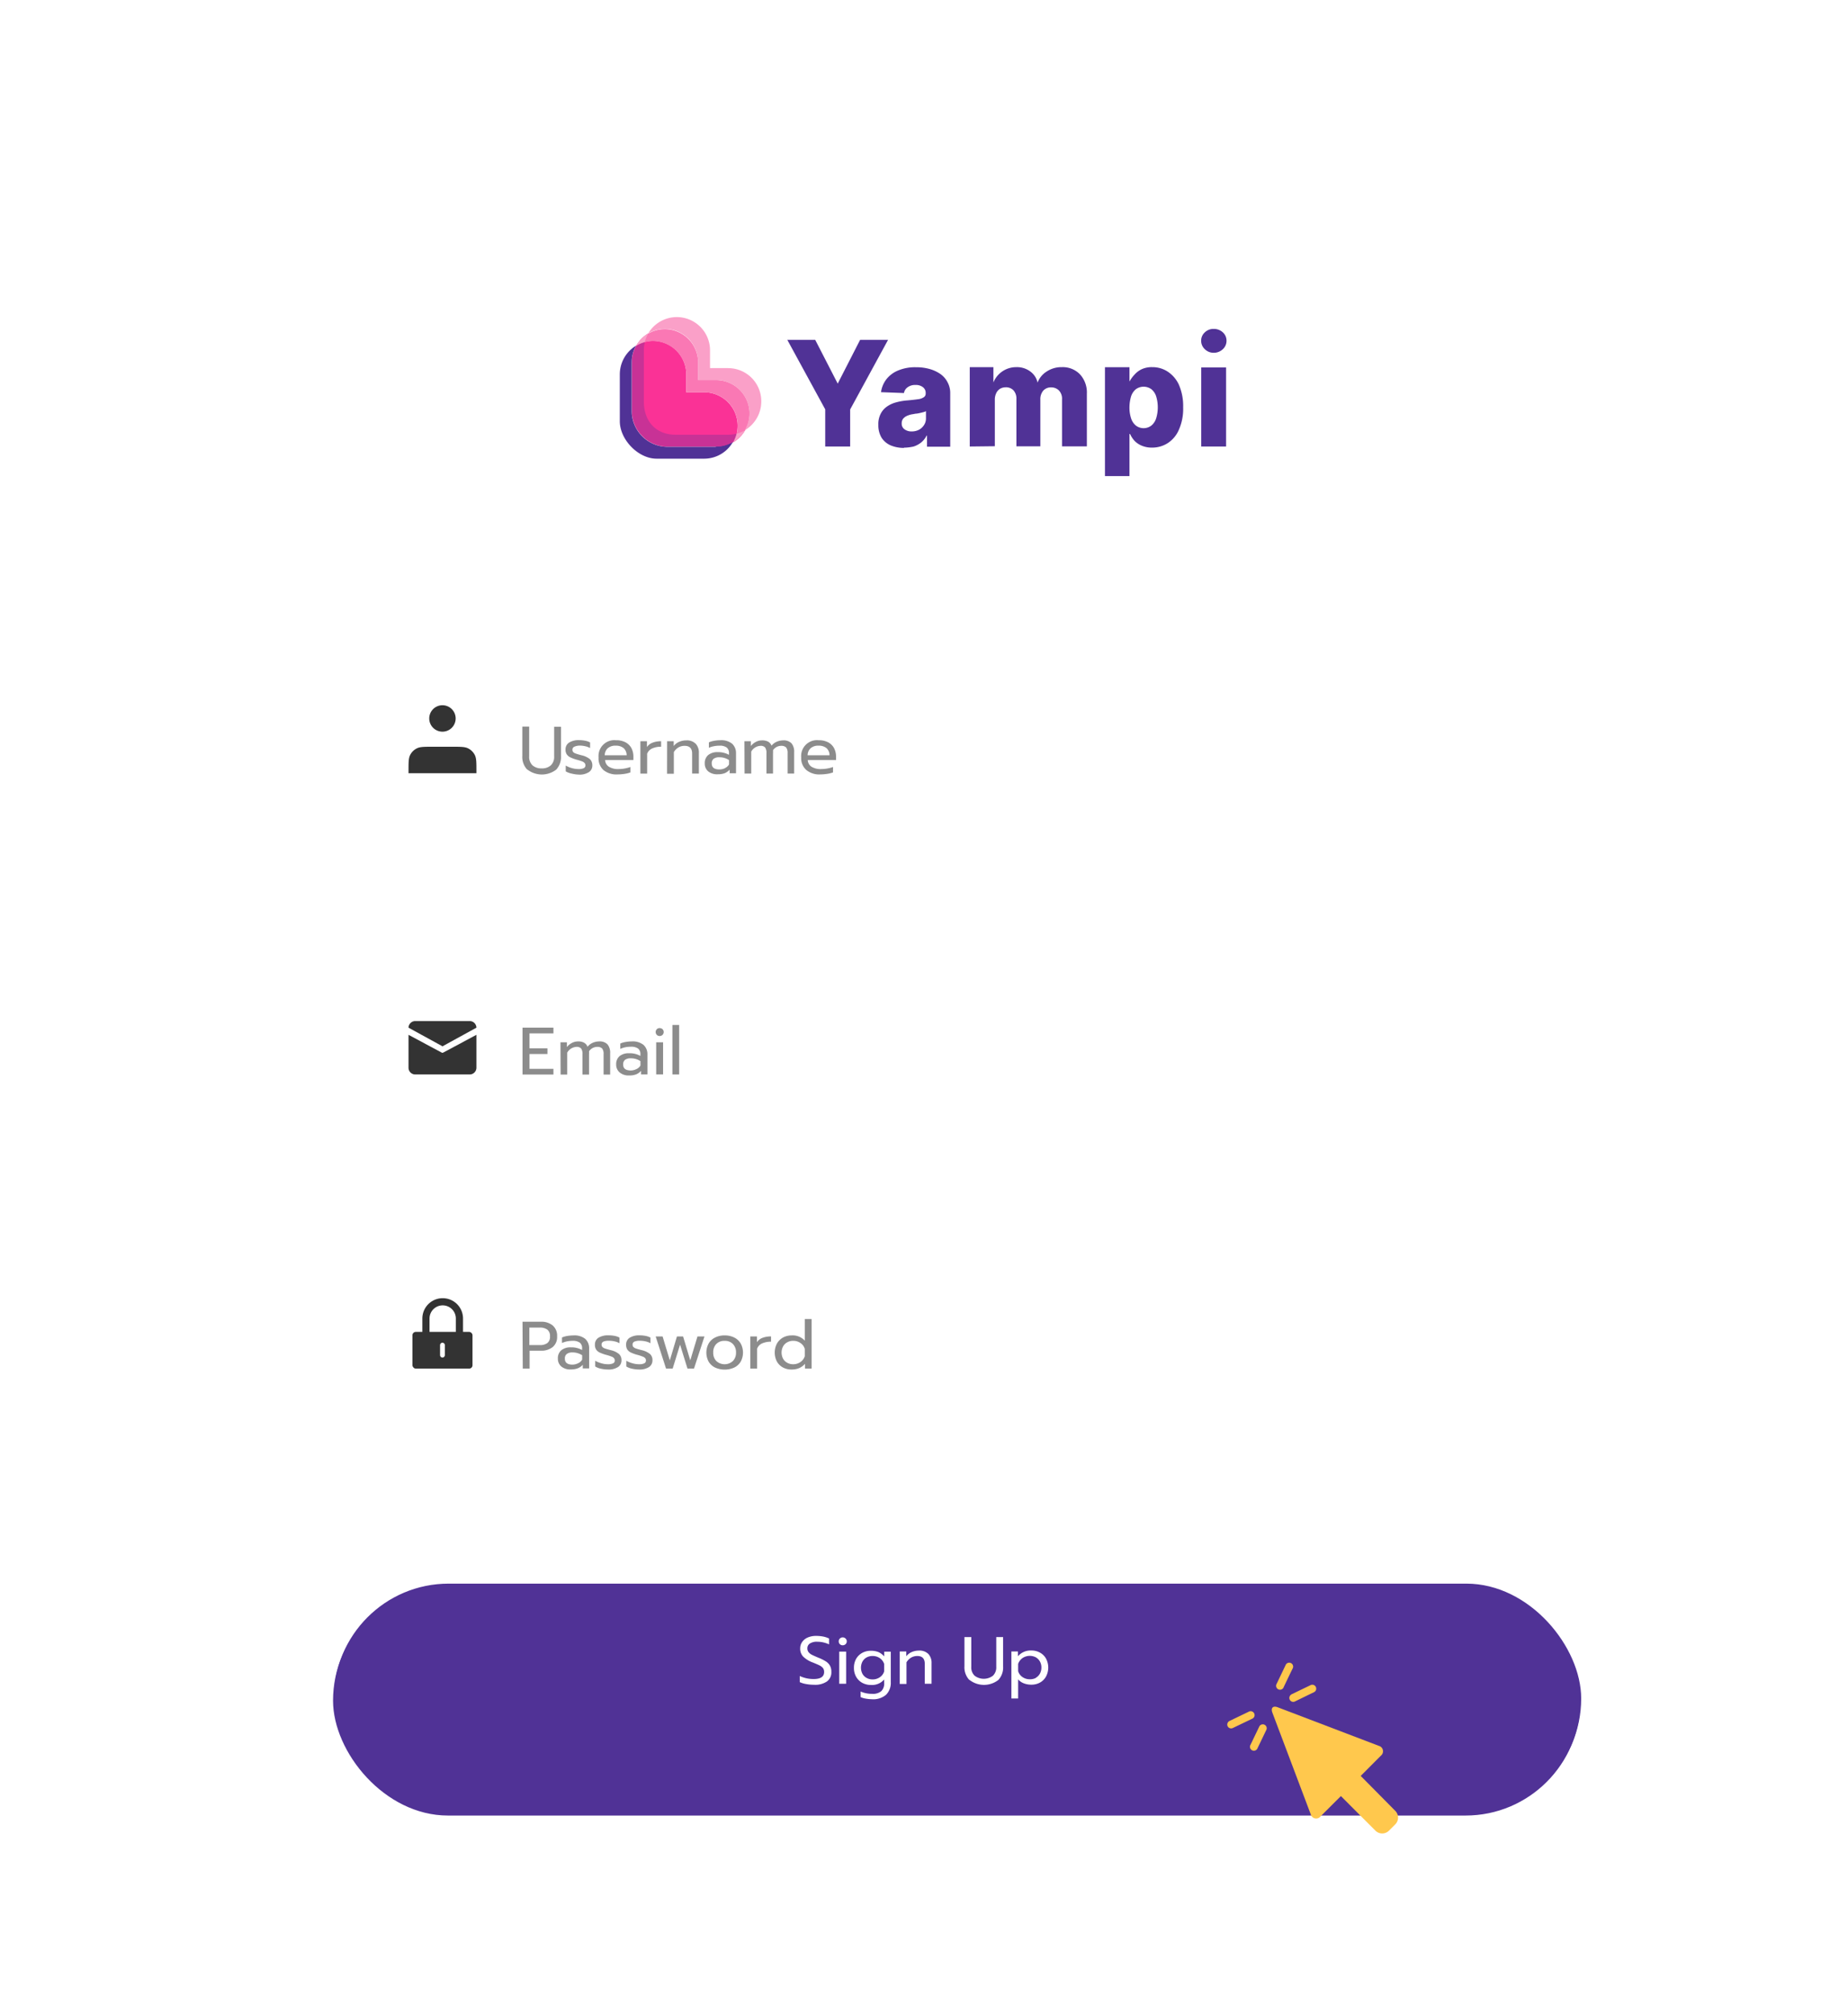 <svg xmlns="http://www.w3.org/2000/svg" xmlns:xlink="http://www.w3.org/1999/xlink" viewBox="0 0 386.14 420.71"><defs><style>.cls-1,.cls-10,.cls-11{fill:none;}.cls-2{clip-path:url(#clip-path);}.cls-18,.cls-3,.cls-5,.cls-6,.cls-9{fill:#fff;}.cls-3{opacity:0.56;}.cls-12,.cls-17,.cls-4{fill:#503296;}.cls-4{filter:url(#filter);}.cls-5{filter:url(#filter-2);}.cls-6{filter:url(#filter-3);}.cls-7{fill:#8c8c8c;}.cls-8{fill:#333;}.cls-9{filter:url(#filter-4);}.cls-10{stroke:#333;stroke-width:1.5px;}.cls-10,.cls-11{stroke-linecap:round;stroke-linejoin:round;}.cls-11{stroke:#fff;}.cls-13{fill:#fa3296;}.cls-14{fill:#c83296;}.cls-15{fill:#fa78b4;}.cls-16{fill:#faa0c8;}.cls-17{filter:url(#filter-5);}.cls-19{fill:#ffc84d;}</style><clipPath id="clip-path"><rect class="cls-1" width="386.14" height="420.71"/></clipPath><filter id="filter" x="44.88" y="307.11" width="310" height="97" filterUnits="userSpaceOnUse"><feOffset dx="7" dy="7" input="SourceAlpha"/><feGaussianBlur stdDeviation="8" result="blur"/><feFlood flood-color="#c4c4c4"/><feComposite operator="in" in2="blur"/><feComposite in="SourceGraphic"/></filter><filter id="filter-2" x="44.88" y="114.11" width="310" height="97" filterUnits="userSpaceOnUse"><feOffset dx="7" dy="7" input="SourceAlpha"/><feGaussianBlur stdDeviation="8" result="blur-2"/><feFlood flood-color="#c4c4c4"/><feComposite operator="in" in2="blur-2"/><feComposite in="SourceGraphic"/></filter><filter id="filter-3" x="44.88" y="176.11" width="310" height="97" filterUnits="userSpaceOnUse"><feOffset dx="7" dy="7" input="SourceAlpha"/><feGaussianBlur stdDeviation="8" result="blur-3"/><feFlood flood-color="#c4c4c4"/><feComposite operator="in" in2="blur-3"/><feComposite in="SourceGraphic"/></filter><filter id="filter-4" x="44.88" y="237.11" width="310" height="97" filterUnits="userSpaceOnUse"><feOffset dx="7" dy="7" input="SourceAlpha"/><feGaussianBlur stdDeviation="8" result="blur-4"/><feFlood flood-color="#c4c4c4"/><feComposite operator="in" in2="blur-4"/><feComposite in="SourceGraphic"/></filter><filter id="filter-5" x="44.88" y="306.11" width="310" height="97" filterUnits="userSpaceOnUse"><feOffset dx="7" dy="7" input="SourceAlpha"/><feGaussianBlur stdDeviation="8" result="blur-5"/><feFlood flood-color="#c4c4c4"/><feComposite operator="in" in2="blur-5"/><feComposite in="SourceGraphic"/></filter></defs><g id="图层_2" data-name="图层 2"><g id="图层_1-2" data-name="图层 1"><g class="cls-2"><path class="cls-3" d="M44.53,24.13H341.29A24.7,24.7,0,0,1,366,48.83V420.71a0,0,0,0,1,0,0H19.83a0,0,0,0,1,0,0V48.83a24.7,24.7,0,0,1,24.7-24.7Z"/><rect class="cls-4" x="62.59" y="324.28" width="260.63" height="48" rx="24"/><rect class="cls-5" x="62.59" y="131.58" width="260.63" height="48" rx="24"/><rect class="cls-6" x="62.59" y="193.41" width="260.63" height="48" rx="24"/><path class="cls-7" d="M110.14,160.75a3.8,3.8,0,0,1-1-2.83v-6.13h1.43V158a2.43,2.43,0,0,0,.7,1.89,2.78,2.78,0,0,0,1.92.63,2.72,2.72,0,0,0,1.9-.63,2.43,2.43,0,0,0,.7-1.89v-6.18h1.43v6.13a3.87,3.87,0,0,1-1,2.83,4.93,4.93,0,0,1-6,0Z"/><path class="cls-7" d="M119.45,161.61a4,4,0,0,1-1.24-.47v-1.21a5.55,5.55,0,0,0,1.26.53,5.3,5.3,0,0,0,1.39.2,2.6,2.6,0,0,0,1.11-.18.62.62,0,0,0,.35-.59.71.71,0,0,0-.17-.49,1.4,1.4,0,0,0-.54-.35c-.26-.1-.64-.22-1.16-.36a7.47,7.47,0,0,1-1.31-.49,1.77,1.77,0,0,1-.72-.62,1.72,1.72,0,0,1-.25-1,1.65,1.65,0,0,1,.76-1.46,3.76,3.76,0,0,1,2.06-.5,6.4,6.4,0,0,1,1.31.13,3.32,3.32,0,0,1,1,.35v1.17a3.87,3.87,0,0,0-1-.37,4.94,4.94,0,0,0-1.21-.14A2.82,2.82,0,0,0,120,156a.64.64,0,0,0-.39.64.69.69,0,0,0,.17.48,1.35,1.35,0,0,0,.54.31c.24.09.64.21,1.18.35a4.17,4.17,0,0,1,1.77.82,1.76,1.76,0,0,1,.5,1.32,1.61,1.61,0,0,1-.72,1.38,3.53,3.53,0,0,1-2.11.52A7.15,7.15,0,0,1,119.45,161.61Z"/><path class="cls-7" d="M126.07,160.85a3.31,3.31,0,0,1-1-2.62,3.31,3.31,0,0,1,3.64-3.59,4.12,4.12,0,0,1,2,.44,3,3,0,0,1,1.23,1.22,3.79,3.79,0,0,1,.41,1.77v.7h-5.91a1.73,1.73,0,0,0,.81,1.42,3.6,3.6,0,0,0,2,.47,7.23,7.23,0,0,0,1.3-.12,6.6,6.6,0,0,0,1.17-.31v1.13a5.84,5.84,0,0,1-1.19.3,9,9,0,0,1-1.45.12A4.28,4.28,0,0,1,126.07,160.85Zm4.87-3.07a2,2,0,0,0-.62-1.48,2.48,2.48,0,0,0-1.69-.52,2.34,2.34,0,0,0-1.65.54,2,2,0,0,0-.62,1.46Z"/><path class="cls-7" d="M133.81,154.85h1.37v1.21a2.46,2.46,0,0,1,1.18-.91,4.84,4.84,0,0,1,1.78-.3V156a4.33,4.33,0,0,0-1.85.35,2,2,0,0,0-1.07,1.1v4.16h-1.41Z"/><path class="cls-7" d="M139.39,154.85h1.38v1a2.78,2.78,0,0,1,1.17-.89,3.74,3.74,0,0,1,1.44-.29,2.6,2.6,0,0,1,2,.72,2.68,2.68,0,0,1,.65,1.91v4.3h-1.41v-4.16c0-1.09-.52-1.63-1.57-1.63a2.57,2.57,0,0,0-1.25.31,2.77,2.77,0,0,0-1,1v4.52h-1.42Z"/><path class="cls-7" d="M148,161.16a2.11,2.11,0,0,1-.74-1.69,2.18,2.18,0,0,1,.71-1.73,3,3,0,0,1,2-.61,4.62,4.62,0,0,1,2.35.56v-.35a1.43,1.43,0,0,0-.48-1.18,2.41,2.41,0,0,0-1.52-.38,6,6,0,0,0-1.2.12,4.52,4.52,0,0,0-1,.32v-1.14a4.6,4.6,0,0,1,1.09-.32,7.42,7.42,0,0,1,1.31-.12,3.57,3.57,0,0,1,2.47.74,2.64,2.64,0,0,1,.8,2v4.16h-1.33v-.75a3,3,0,0,1-1,.72,3.89,3.89,0,0,1-1.45.24A2.94,2.94,0,0,1,148,161.16Zm3.52-.72a1.83,1.83,0,0,0,.81-.74v-.91a3.58,3.58,0,0,0-2-.59,1.94,1.94,0,0,0-1.21.31,1.17,1.17,0,0,0-.4,1c0,.82.54,1.23,1.61,1.23A2.7,2.7,0,0,0,151.56,160.44Z"/><path class="cls-7" d="M155.55,154.85h1.34v1a3.18,3.18,0,0,1,1.08-.88,2.77,2.77,0,0,1,1.25-.3,2.63,2.63,0,0,1,1.29.27,1.67,1.67,0,0,1,.7.84,2.75,2.75,0,0,1,1.1-.83,3.38,3.38,0,0,1,1.3-.28,2.26,2.26,0,0,1,1.78.62,2.71,2.71,0,0,1,.55,1.85v4.46h-1.37v-4.28a1.78,1.78,0,0,0-.31-1.17,1.37,1.37,0,0,0-1-.34,2.05,2.05,0,0,0-1.74.92,5.51,5.51,0,0,1,0,.69v4.18h-1.37v-4.28a1.93,1.93,0,0,0-.28-1.17,1.24,1.24,0,0,0-1-.34,2.35,2.35,0,0,0-1.9,1.2v4.59h-1.39Z"/><path class="cls-7" d="M168.47,160.85a3.29,3.29,0,0,1-1.06-2.62,3.31,3.31,0,0,1,3.64-3.59,4.12,4.12,0,0,1,2,.44,3,3,0,0,1,1.23,1.22,3.79,3.79,0,0,1,.41,1.77v.7h-5.91a1.73,1.73,0,0,0,.81,1.42,3.6,3.6,0,0,0,2,.47,7.15,7.15,0,0,0,1.3-.12,6.6,6.6,0,0,0,1.17-.31v1.13a5.84,5.84,0,0,1-1.19.3,9,9,0,0,1-1.45.12A4.24,4.24,0,0,1,168.47,160.85Zm4.86-3.07a2,2,0,0,0-.62-1.48,2.48,2.48,0,0,0-1.69-.52,2.34,2.34,0,0,0-1.65.54,2,2,0,0,0-.62,1.46Z"/><path class="cls-8" d="M92.45,152.85a2.76,2.76,0,1,0-2.76-2.76A2.76,2.76,0,0,0,92.45,152.85Z"/><path class="cls-8" d="M85.36,161.05v.48H99.55v-.48c0-1.76,0-2.65-.34-3.32a3.12,3.12,0,0,0-1.38-1.38c-.68-.35-1.56-.35-3.33-.35H90.4c-1.76,0-2.65,0-3.32.35a3.07,3.07,0,0,0-1.38,1.38C85.36,158.4,85.36,159.29,85.36,161.05Z"/><path class="cls-7" d="M109.18,214.68h6.46v1.2h-5V219h3.75v1.19h-3.75v3.1h5v1.19h-6.46Z"/><path class="cls-7" d="M117.11,217.74h1.34v1a3.18,3.18,0,0,1,1.08-.88,2.77,2.77,0,0,1,1.25-.3,2.46,2.46,0,0,1,1.28.28,1.6,1.6,0,0,1,.7.83,3,3,0,0,1,1.1-.83,3.43,3.43,0,0,1,1.31-.28,2.25,2.25,0,0,1,1.78.63,2.73,2.73,0,0,1,.54,1.84v4.46h-1.37v-4.28a1.79,1.79,0,0,0-.3-1.17,1.37,1.37,0,0,0-1-.34,2.08,2.08,0,0,0-1.74.92,5.51,5.51,0,0,1,0,.69v4.18h-1.37v-4.28a1.93,1.93,0,0,0-.28-1.17,1.26,1.26,0,0,0-1-.34,2.36,2.36,0,0,0-1.91,1.2v4.59h-1.38Z"/><path class="cls-7" d="M129.49,224.05a2.1,2.1,0,0,1-.74-1.69,2.18,2.18,0,0,1,.71-1.73,3,3,0,0,1,2-.6,4.52,4.52,0,0,1,2.35.56v-.35a1.43,1.43,0,0,0-.48-1.19,2.48,2.48,0,0,0-1.52-.38,6,6,0,0,0-1.2.12,5.07,5.07,0,0,0-1,.33V218a4.6,4.6,0,0,1,1.09-.32,7.42,7.42,0,0,1,1.31-.12,3.57,3.57,0,0,1,2.47.74,2.64,2.64,0,0,1,.8,2v4.16h-1.33v-.75a3,3,0,0,1-1,.72,3.89,3.89,0,0,1-1.45.24A2.89,2.89,0,0,1,129.49,224.05Zm3.52-.72a1.83,1.83,0,0,0,.81-.74v-.91a3.58,3.58,0,0,0-2-.59,1.94,1.94,0,0,0-1.21.31,1.17,1.17,0,0,0-.4,1c0,.82.54,1.23,1.61,1.23A2.7,2.7,0,0,0,133,223.33Z"/><path class="cls-7" d="M137.24,216.19a.85.85,0,0,1,0-1.18.78.78,0,0,1,.59-.23.84.84,0,0,1,.61.23.85.85,0,0,1,0,1.18.85.85,0,0,1-.61.24A.79.79,0,0,1,137.24,216.19Zm-.13,1.55h1.44v6.72h-1.44Z"/><path class="cls-7" d="M140.5,214.12h1.41v10.34H140.5Z"/><rect class="cls-9" x="62.59" y="254.86" width="260.63" height="48" rx="24"/><path class="cls-7" d="M109.18,276.12H113a3.69,3.69,0,0,1,2.5.79,2.82,2.82,0,0,1,.91,2.25,2.73,2.73,0,0,1-.91,2.24,3.76,3.76,0,0,1-2.5.77h-2.34v3.74h-1.43ZM112.8,281a2.64,2.64,0,0,0,1.55-.41,1.61,1.61,0,0,0,.57-1.41,1.63,1.63,0,0,0-.57-1.42,2.57,2.57,0,0,0-1.55-.42h-2.19V281Z"/><path class="cls-7" d="M117.31,285.49a2.09,2.09,0,0,1-.74-1.68,2.15,2.15,0,0,1,.71-1.73,3,3,0,0,1,2-.61,4.52,4.52,0,0,1,2.35.56v-.35a1.45,1.45,0,0,0-.48-1.19,2.48,2.48,0,0,0-1.52-.38,6,6,0,0,0-1.2.12,5.07,5.07,0,0,0-1,.33v-1.15a4.6,4.6,0,0,1,1.09-.32,8.58,8.58,0,0,1,1.31-.11,3.57,3.57,0,0,1,2.47.73,2.64,2.64,0,0,1,.8,2v4.16h-1.33v-.76a2.75,2.75,0,0,1-1,.72,3.85,3.85,0,0,1-1.45.25A2.89,2.89,0,0,1,117.31,285.49Zm3.52-.72a1.73,1.73,0,0,0,.81-.74v-.91a3.66,3.66,0,0,0-2-.59,1.94,1.94,0,0,0-1.21.32,1.17,1.17,0,0,0-.4,1c0,.82.54,1.23,1.61,1.23A2.7,2.7,0,0,0,120.83,284.77Z"/><path class="cls-7" d="M125.61,285.94a3.74,3.74,0,0,1-1.24-.47v-1.2a5.54,5.54,0,0,0,1.26.52A4.94,4.94,0,0,0,127,285a2.49,2.49,0,0,0,1.1-.19.59.59,0,0,0,.35-.58.72.72,0,0,0-.16-.5,1.29,1.29,0,0,0-.54-.34,9.56,9.56,0,0,0-1.16-.37,8.48,8.48,0,0,1-1.31-.48,1.77,1.77,0,0,1-.72-.62,1.74,1.74,0,0,1-.25-1,1.65,1.65,0,0,1,.76-1.47,3.76,3.76,0,0,1,2.06-.49,7.17,7.17,0,0,1,1.31.12,3.6,3.6,0,0,1,1,.35v1.18a3.54,3.54,0,0,0-1-.38,5.5,5.5,0,0,0-1.22-.14,2.8,2.8,0,0,0-1.13.18.66.66,0,0,0-.39.65.68.68,0,0,0,.17.47,1.35,1.35,0,0,0,.54.32c.24.09.64.2,1.18.34a4.16,4.16,0,0,1,1.77.83,1.72,1.72,0,0,1,.5,1.31,1.64,1.64,0,0,1-.72,1.39,3.6,3.6,0,0,1-2.11.52A6.57,6.57,0,0,1,125.61,285.94Z"/><path class="cls-7" d="M132.1,285.94a3.76,3.76,0,0,1-1.23-.47v-1.2a5.19,5.19,0,0,0,1.26.52,4.94,4.94,0,0,0,1.39.21,2.49,2.49,0,0,0,1.1-.19.61.61,0,0,0,.35-.58.72.72,0,0,0-.16-.5,1.33,1.33,0,0,0-.55-.34,9.29,9.29,0,0,0-1.15-.37,8.1,8.1,0,0,1-1.31-.48,1.87,1.87,0,0,1-.73-.62,1.82,1.82,0,0,1-.24-1,1.63,1.63,0,0,1,.76-1.47,3.73,3.73,0,0,1,2-.49,7.2,7.2,0,0,1,1.32.12,3.53,3.53,0,0,1,1,.35v1.18a3.42,3.42,0,0,0-1-.38,5.41,5.41,0,0,0-1.21-.14,2.8,2.8,0,0,0-1.13.18.66.66,0,0,0-.39.65.67.67,0,0,0,.16.47,1.35,1.35,0,0,0,.54.32c.25.09.64.2,1.19.34a4.28,4.28,0,0,1,1.77.83,1.71,1.71,0,0,1,.49,1.31,1.63,1.63,0,0,1-.71,1.39,3.64,3.64,0,0,1-2.12.52A6.63,6.63,0,0,1,132.1,285.94Z"/><path class="cls-7" d="M137,279.19h1.45l1.51,5,1.49-5h1.28l1.5,5,1.51-5h1.46l-2.19,6.72h-1.36l-1.55-5-1.55,5h-1.38Z"/><path class="cls-7" d="M149.41,285.69a3.25,3.25,0,0,1-1.34-1.23,4,4,0,0,1,0-3.79,3.2,3.2,0,0,1,1.35-1.25,4.24,4.24,0,0,1,2-.44,4.3,4.3,0,0,1,2,.44,3.2,3.2,0,0,1,1.35,1.25,4,4,0,0,1,0,3.79,3.22,3.22,0,0,1-1.35,1.23,4.87,4.87,0,0,1-4,0Zm3.73-1.37a2.42,2.42,0,0,0,.65-1.76,2.44,2.44,0,0,0-.65-1.79,2.3,2.3,0,0,0-1.73-.66,2.32,2.32,0,0,0-1.74.66,2.44,2.44,0,0,0-.64,1.79,2.41,2.41,0,0,0,.64,1.76,2.55,2.55,0,0,0,3.47,0Z"/><path class="cls-7" d="M156.78,279.19h1.38v1.2a2.47,2.47,0,0,1,1.18-.91,4.83,4.83,0,0,1,1.77-.29v1.1a4.49,4.49,0,0,0-1.85.35,1.93,1.93,0,0,0-1.06,1.11v4.16h-1.42Z"/><path class="cls-7" d="M163.59,285.67a3.2,3.2,0,0,1-1.26-1.24,4.09,4.09,0,0,1,0-3.73,3.34,3.34,0,0,1,1.26-1.27,3.69,3.69,0,0,1,1.82-.45,3.38,3.38,0,0,1,2.75,1.1v-4.52h1.42v10.35h-1.37v-1a3.57,3.57,0,0,1-1.23.9,4,4,0,0,1-1.57.29A3.69,3.69,0,0,1,163.59,285.67Zm3.66-1.13a2.37,2.37,0,0,0,.91-1.22V281.8a2.22,2.22,0,0,0-.9-1.23,2.59,2.59,0,0,0-1.53-.46,2.46,2.46,0,0,0-1.24.31,2.14,2.14,0,0,0-.87.87,2.76,2.76,0,0,0,0,2.54,2.12,2.12,0,0,0,.87.86,2.46,2.46,0,0,0,1.24.31A2.63,2.63,0,0,0,167.25,284.54Z"/><rect class="cls-8" x="86.18" y="278.24" width="12.55" height="7.67" rx="0.7"/><path class="cls-10" d="M89,278.24v-2.79a3.49,3.49,0,1,1,7,0v2.79"/><path class="cls-11" d="M92.45,281v2.1"/><g id="LOGOS"><path class="cls-12" d="M164.49,71h5.85l4.7,9.14L179.72,71h5.84l-7.92,14.54v7.74h-5.21V85.52L164.51,71Z"/><path class="cls-12" d="M188.89,93.57a7.09,7.09,0,0,1-2.77-.52,4.32,4.32,0,0,1-1.91-1.6,5,5,0,0,1-.68-2.7,4.65,4.65,0,0,1,.48-2.29,4.05,4.05,0,0,1,1.31-1.52,6,6,0,0,1,1.94-.89,12.29,12.29,0,0,1,2.34-.4c.91-.08,1.68-.17,2.22-.25a2.68,2.68,0,0,0,1.23-.43.88.88,0,0,0,.37-.77v-.06a1.48,1.48,0,0,0-.58-1.26,2.4,2.4,0,0,0-1.51-.46,2.66,2.66,0,0,0-1.65.46,1.87,1.87,0,0,0-.8,1.23l-4.79-.18a5.66,5.66,0,0,1,1.09-2.66,6,6,0,0,1,2.45-1.86,9.13,9.13,0,0,1,3.73-.69,10.31,10.31,0,0,1,2.89.37,7.55,7.55,0,0,1,2.27,1.06A4.79,4.79,0,0,1,198,79.87a4.7,4.7,0,0,1,.55,2.31V93.32H193.7V91h-.08a4.57,4.57,0,0,1-1.11,1.41,5.07,5.07,0,0,1-1.57.86,9.35,9.35,0,0,1-2.05.25Zm1.6-3.44a3.26,3.26,0,0,0,1.51-.34,2.92,2.92,0,0,0,1.08-1,2.5,2.5,0,0,0,.4-1.4V85.89a1.84,1.84,0,0,1-.54.21c-.2.06-.43.11-.69.17a6.53,6.53,0,0,1-.77.14c-.25,0-.51.09-.77.12a4.5,4.5,0,0,0-1.25.37,2.31,2.31,0,0,0-.8.63,1.64,1.64,0,0,0-.25.91,1.42,1.42,0,0,0,.57,1.23A2.4,2.4,0,0,0,190.49,90.13Z"/><path class="cls-12" d="M202.63,93.28V76.7h4.94v3.2a5.13,5.13,0,0,1,4.79-3.2,4.65,4.65,0,0,1,2.9.89,3.89,3.89,0,0,1,1.54,2.34,4.7,4.7,0,0,1,1.94-2.34,5.55,5.55,0,0,1,3.14-.89,5,5,0,0,1,3.76,1.48,5.6,5.6,0,0,1,1.46,4.07v11h-5.19V83.45a2.48,2.48,0,0,0-.63-1.86,2.19,2.19,0,0,0-1.62-.66,2.12,2.12,0,0,0-1.68.69,2.74,2.74,0,0,0-.6,1.86v9.76h-5V83.37a2.57,2.57,0,0,0-.6-1.81,2.11,2.11,0,0,0-1.62-.65,2.33,2.33,0,0,0-1.2.31,2.11,2.11,0,0,0-.8.92,3.07,3.07,0,0,0-.29,1.4v9.68l-5.24.06Z"/><path class="cls-12" d="M230.88,99.41V76.71H236v3a7.34,7.34,0,0,1,1.05-1.44,4.77,4.77,0,0,1,1.51-1.14,5,5,0,0,1,2.2-.43,5.79,5.79,0,0,1,3.16.89,6.54,6.54,0,0,1,2.39,2.74,11.07,11.07,0,0,1,.91,4.75,10.78,10.78,0,0,1-.88,4.67A6.26,6.26,0,0,1,244,92.57a6,6,0,0,1-3.28.94,5.38,5.38,0,0,1-2.14-.4,4.44,4.44,0,0,1-1.5-1,5.45,5.45,0,0,1-.95-1.44H236v8.79h-5.12ZM236,85.09a7.1,7.1,0,0,0,.34,2.3,3.18,3.18,0,0,0,1,1.51,2.66,2.66,0,0,0,3.24,0,3.22,3.22,0,0,0,1-1.51,7.92,7.92,0,0,0,0-4.59,3.17,3.17,0,0,0-1-1.49,2.76,2.76,0,0,0-3.24,0,3.27,3.27,0,0,0-1,1.49,8.29,8.29,0,0,0-.34,2.32Z"/><path class="cls-12" d="M253.63,73.7a2.63,2.63,0,0,1-1.88-.75,2.39,2.39,0,0,1-.77-1.77,2.33,2.33,0,0,1,.77-1.75,2.6,2.6,0,0,1,1.88-.72,2.75,2.75,0,0,1,1.88.72,2.31,2.31,0,0,1,.77,1.75,2.36,2.36,0,0,1-.77,1.77A2.75,2.75,0,0,1,253.63,73.7Z"/><path class="cls-12" d="M256.19,76.76H251V93.28h5.19Z"/><path class="cls-13" d="M149.61,93.34a7,7,0,0,0,3.65-1,7,7,0,0,0-6-10.39H143.4V78.2a7,7,0,0,0-6.92-7,6.75,6.75,0,0,0-3.54,1,7,7,0,0,0-.91,3.46V86a7.5,7.5,0,0,0,7.21,7.31h10.37Z"/><path class="cls-12" d="M149.61,93.34H139.24A7.49,7.49,0,0,1,132,86V75.67a7,7,0,0,1,.91-3.46,7,7,0,0,0-3.4,6V88c0,3.84,3.85,7.82,7.67,7.82h10a6.92,6.92,0,0,0,6-3.55,7.1,7.1,0,0,1-3.65,1Z"/><path class="cls-14" d="M152.17,90.82h-11c-3.82,0-6.64-2.49-6.64-7V73.15a6.78,6.78,0,0,1,1-3.52,7,7,0,0,0-3.47,6V86a7.49,7.49,0,0,0,7.21,7.3h10.37a7,7,0,0,0,6-3.43A6.87,6.87,0,0,1,152.17,90.82Z"/><path class="cls-15" d="M156.62,86.07a7,7,0,0,0-6.92-6.67h-3.82V75.76a7,7,0,0,0-7.24-7,6.89,6.89,0,0,0-5.7,3.49,6.74,6.74,0,0,1,3.54-1,7,7,0,0,1,6.92,7v3.72h3.82a6.94,6.94,0,0,1,6.92,7,7.06,7.06,0,0,1-.88,3.43,7,7,0,0,0,3.36-6.24Z"/><path class="cls-16" d="M152.17,76.9h-3.81V73.18a6.94,6.94,0,0,0-12.92-3.52,6.92,6.92,0,0,1,10.41,6.1V79.4h3.81a7,7,0,0,1,6.93,6.67,7,7,0,0,1-1,3.84,7,7,0,0,0,3.48-6,6.91,6.91,0,0,0-6.93-7Z"/><path class="cls-16" d="M134.73,71.43a7.82,7.82,0,0,1,.74-1.8,6.61,6.61,0,0,0-2.53,2.58,6.1,6.1,0,0,1,1.79-.77Z"/><path class="cls-16" d="M153.92,90.59a7.37,7.37,0,0,1-.69,1.72,6.78,6.78,0,0,0,2.39-2.4,5.62,5.62,0,0,1-1.71.68Z"/></g><path class="cls-8" d="M86.78,213.31H98.13a1.41,1.41,0,0,1,1.42,1.38l-7.09,3.89-7.1-3.89A1.41,1.41,0,0,1,86.78,213.31Zm-1.42,2.87v6.89a1.4,1.4,0,0,0,1.42,1.39H98.13a1.41,1.41,0,0,0,1.42-1.39v-6.89l-6.93,3.71a.34.34,0,0,1-.34,0Z"/><rect class="cls-17" x="62.76" y="323.83" width="260.63" height="48" rx="24"/><path class="cls-18" d="M168.45,351.81a5.35,5.35,0,0,1-1.34-.4v-1.28a6.78,6.78,0,0,0,2.9.63q2.19,0,2.19-1.47a1.31,1.31,0,0,0-.24-.82,2.18,2.18,0,0,0-.69-.54c-.3-.15-.78-.36-1.45-.63a5.64,5.64,0,0,1-2-1.23,2.39,2.39,0,0,1-.62-1.7,2.29,2.29,0,0,1,.42-1.36,2.73,2.73,0,0,1,1.17-.93,4.35,4.35,0,0,1,1.74-.33,7.86,7.86,0,0,1,1.44.13,5.3,5.3,0,0,1,1.26.41v1.23a5.86,5.86,0,0,0-2.46-.55,2.65,2.65,0,0,0-1.54.37,1.15,1.15,0,0,0-.53,1,1.24,1.24,0,0,0,.23.78,2,2,0,0,0,.68.56c.31.16.76.36,1.35.61a9.19,9.19,0,0,1,1.57.77,2.5,2.5,0,0,1,.88.89,2.59,2.59,0,0,1,.3,1.31,2.33,2.33,0,0,1-.91,2,4.34,4.34,0,0,1-2.69.7A9.23,9.23,0,0,1,168.45,351.81Z"/><path class="cls-18" d="M175.49,343.48a.81.81,0,0,1-.24-.59.82.82,0,0,1,.82-.83.82.82,0,0,1,.61.24.76.76,0,0,1,.25.59.78.78,0,0,1-.25.59.85.85,0,0,1-.61.23A.82.82,0,0,1,175.49,343.48Zm-.13,1.55h1.44v6.72h-1.44Z"/><path class="cls-18" d="M180.93,354.86a4.51,4.51,0,0,1-1.1-.32v-1.17a5.79,5.79,0,0,0,2.43.48,2.68,2.68,0,0,0,1.9-.57,2.25,2.25,0,0,0,.59-1.71v-.72A3.32,3.32,0,0,1,182,352a3.77,3.77,0,0,1-1.84-.45,3.27,3.27,0,0,1-1.27-1.26,3.67,3.67,0,0,1-.46-1.86,3.78,3.78,0,0,1,.45-1.87,3.29,3.29,0,0,1,1.26-1.25,3.67,3.67,0,0,1,1.82-.45,4.2,4.2,0,0,1,1.59.27,3.48,3.48,0,0,1,1.21.91v-1h1.37v6.38a3.48,3.48,0,0,1-1,2.64,4.14,4.14,0,0,1-3,.92A8.33,8.33,0,0,1,180.93,354.86Zm2.92-4.48a2.26,2.26,0,0,0,.9-1.23v-1.52a2.36,2.36,0,0,0-.91-1.23,2.62,2.62,0,0,0-1.52-.45,2.56,2.56,0,0,0-1.24.3,2.21,2.21,0,0,0-.87.87,2.78,2.78,0,0,0,0,2.55,2.18,2.18,0,0,0,.87.86,2.46,2.46,0,0,0,1.24.31A2.59,2.59,0,0,0,183.85,350.38Z"/><path class="cls-18" d="M188,345h1.37v1a2.82,2.82,0,0,1,1.17-.89,3.75,3.75,0,0,1,1.45-.29,2.62,2.62,0,0,1,2,.71,2.73,2.73,0,0,1,.66,1.92v4.3h-1.42v-4.16c0-1.09-.52-1.64-1.56-1.64a2.62,2.62,0,0,0-1.26.32,2.85,2.85,0,0,0-1,1v4.52H188Z"/><path class="cls-18" d="M202.52,350.93a3.85,3.85,0,0,1-1-2.83V342h1.43v6.19a2.39,2.39,0,0,0,.7,1.88,3.17,3.17,0,0,0,3.82,0,2.43,2.43,0,0,0,.7-1.88V342h1.43v6.14a3.81,3.81,0,0,1-1,2.82,4.91,4.91,0,0,1-6,0Z"/><path class="cls-18" d="M211.33,345h1.37v1a3.5,3.5,0,0,1,2.8-1.2,3.65,3.65,0,0,1,1.81.45,3.16,3.16,0,0,1,1.26,1.25,4,4,0,0,1,0,3.73,3.22,3.22,0,0,1-1.25,1.26,3.64,3.64,0,0,1-1.82.45,4.29,4.29,0,0,1-1.57-.28,2.91,2.91,0,0,1-1.19-.83v4h-1.41Zm5.09,5.51a2.22,2.22,0,0,0,.86-.86,2.6,2.6,0,0,0,.32-1.29,2.53,2.53,0,0,0-.32-1.28,2.29,2.29,0,0,0-.86-.86,2.74,2.74,0,0,0-2.75.15,2.51,2.51,0,0,0-.93,1.23v1.52a2.28,2.28,0,0,0,.91,1.23,2.63,2.63,0,0,0,1.53.46A2.58,2.58,0,0,0,216.42,350.54Z"/><path class="cls-19" d="M288.11,364.72,267,356.67c-1-.39-1.52.12-1.13,1.13L273.87,379a1.17,1.17,0,0,0,2.07.44l4.24-4.23,7.25,7.26a2,2,0,0,0,2.76,0l1.38-1.38a2,2,0,0,0,0-2.76L284.32,371l4.23-4.24A1.17,1.17,0,0,0,288.11,364.72Z"/><path class="cls-19" d="M268.22,352.46c.56-1.17,1.12-2.35,1.69-3.52l.24-.49a.82.82,0,0,0-1.47-.71L267,351.25l-.24.5a.82.82,0,1,0,1.47.71Z"/><path class="cls-19" d="M269.77,354l3.51-1.69.5-.24a.82.82,0,1,1,.71,1.47L271,355.24l-.49.24a.82.82,0,0,1-.71-1.47Z"/><path class="cls-19" d="M261.61,359.07l-3.52,1.69-.5.24a.82.82,0,0,1-1.08-.38.84.84,0,0,1,.38-1.09l3.51-1.69.5-.24a.82.82,0,1,1,.71,1.47Z"/><path class="cls-19" d="M263.16,360.62c-.56,1.17-1.13,2.34-1.69,3.52l-.24.49a.82.82,0,0,0,1.47.71l1.69-3.52.24-.49a.82.82,0,0,0-1.47-.71Z"/></g></g></g></svg>